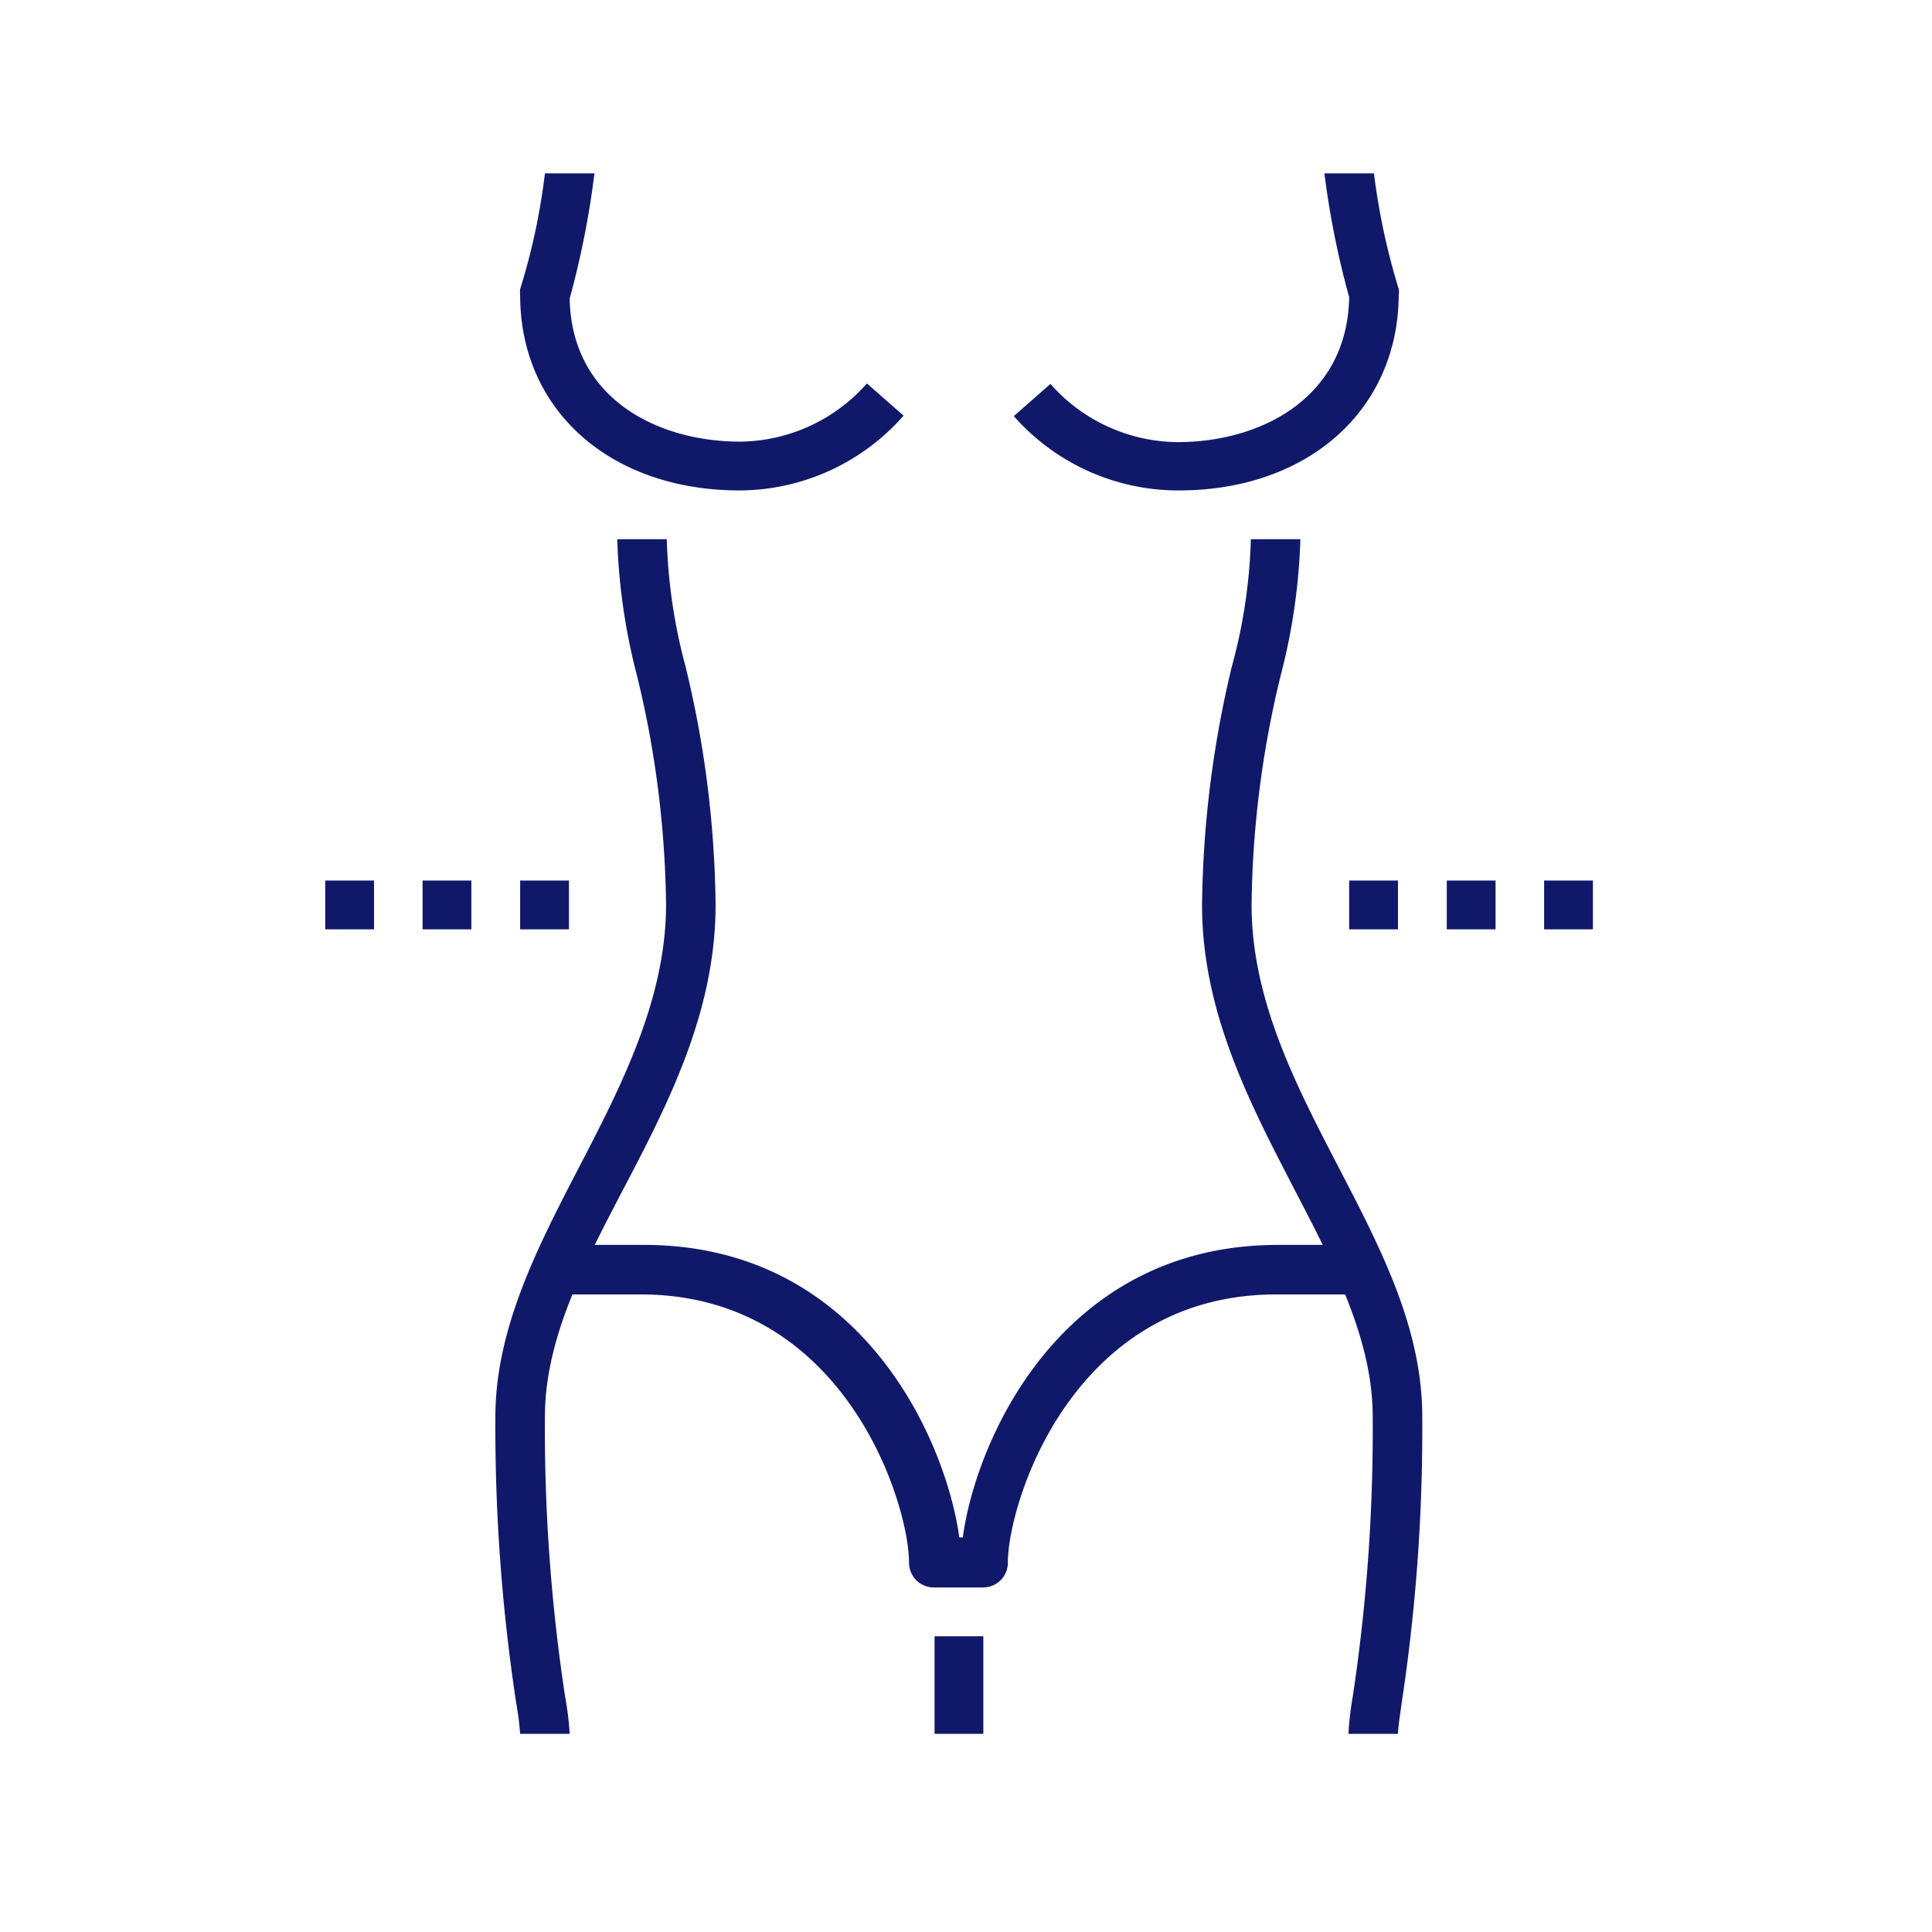 <?xml version="1.0" encoding="UTF-8"?> <svg xmlns="http://www.w3.org/2000/svg" viewBox="0 0 78 78"> <defs> <style> .cls-1 { fill: #101969; } .cls-2 { fill: none; } </style> </defs> <g id="Layer_2" data-name="Layer 2"> <g id="icons"> <g> <path class="cls-1" d="M56.44,70h-2a12.91,12.91,0,0,1,.18-1.54,72.33,72.33,0,0,0,.8-11.26c0-3.09-1.53-6.05-3.16-9.18-1.83-3.53-3.73-7.18-3.73-11.49a42.89,42.89,0,0,1,1.21-9.65,21.47,21.47,0,0,0,.76-5.11h2a24.78,24.78,0,0,1-.8,5.52,40.68,40.68,0,0,0-1.17,9.24c0,3.83,1.78,7.26,3.51,10.59s3.38,6.51,3.38,10.08a73.65,73.65,0,0,1-.83,11.55C56.51,69.32,56.44,69.81,56.44,70Z"></path> <path class="cls-1" d="M29.86,19.8c-5.22,0-8.86-3.24-8.86-7.88a1.07,1.07,0,0,1,0-.25,26,26,0,0,0,1-4.67h2A35.63,35.63,0,0,1,23,12.05c.07,4,3.49,5.78,6.89,5.78A6.91,6.91,0,0,0,35,15.48l1.48,1.3A8.85,8.85,0,0,1,29.86,19.8Z"></path> <path class="cls-1" d="M47.59,19.8a8.85,8.85,0,0,1-6.66-3l1.48-1.3a6.91,6.91,0,0,0,5.18,2.35C51,17.83,54.4,16,54.47,12a35.19,35.19,0,0,1-1-5h2a27.36,27.36,0,0,0,1,4.67.73.73,0,0,1,0,.25C56.44,16.56,52.8,19.8,47.59,19.8Z"></path> <path class="cls-1" d="M23,70H21a12.22,12.22,0,0,0-.16-1.25A74.07,74.07,0,0,1,20,57.2c0-3.57,1.72-6.88,3.38-10.08s3.51-6.76,3.51-10.59a40.68,40.68,0,0,0-1.17-9.24,24.78,24.78,0,0,1-.8-5.52h2a22,22,0,0,0,.75,5.11,42.26,42.26,0,0,1,1.22,9.65c0,4.31-1.9,8-3.73,11.49C23.52,51.15,22,54.11,22,57.2a71.9,71.9,0,0,0,.81,11.26A12.91,12.91,0,0,1,23,70Z"></path> <rect class="cls-1" x="37.73" y="66.06" width="1.97" height="3.94"></rect> <rect class="cls-1" x="54.47" y="35.55" width="1.97" height="1.97"></rect> <rect class="cls-1" x="58.41" y="35.55" width="1.97" height="1.97"></rect> <rect class="cls-1" x="62.34" y="35.55" width="1.97" height="1.97"></rect> <rect class="cls-1" x="13.13" y="35.55" width="1.97" height="1.97"></rect> <rect class="cls-1" x="17.06" y="35.55" width="1.97" height="1.97"></rect> <rect class="cls-1" x="21" y="35.55" width="1.97" height="1.97"></rect> <path class="cls-1" d="M39.7,64.09h-2a1,1,0,0,1-1-1c0-2.39-2.59-10.83-10.83-10.83H23v-2h3c8.81,0,12.2,7.94,12.73,11.81h.14c.52-3.87,3.92-11.81,12.73-11.81h2.95v2H51.52c-8.24,0-10.83,8.44-10.83,10.83A1,1,0,0,1,39.7,64.09Z"></path> </g> <rect class="cls-2" width="78" height="78"></rect> </g> </g> </svg> 